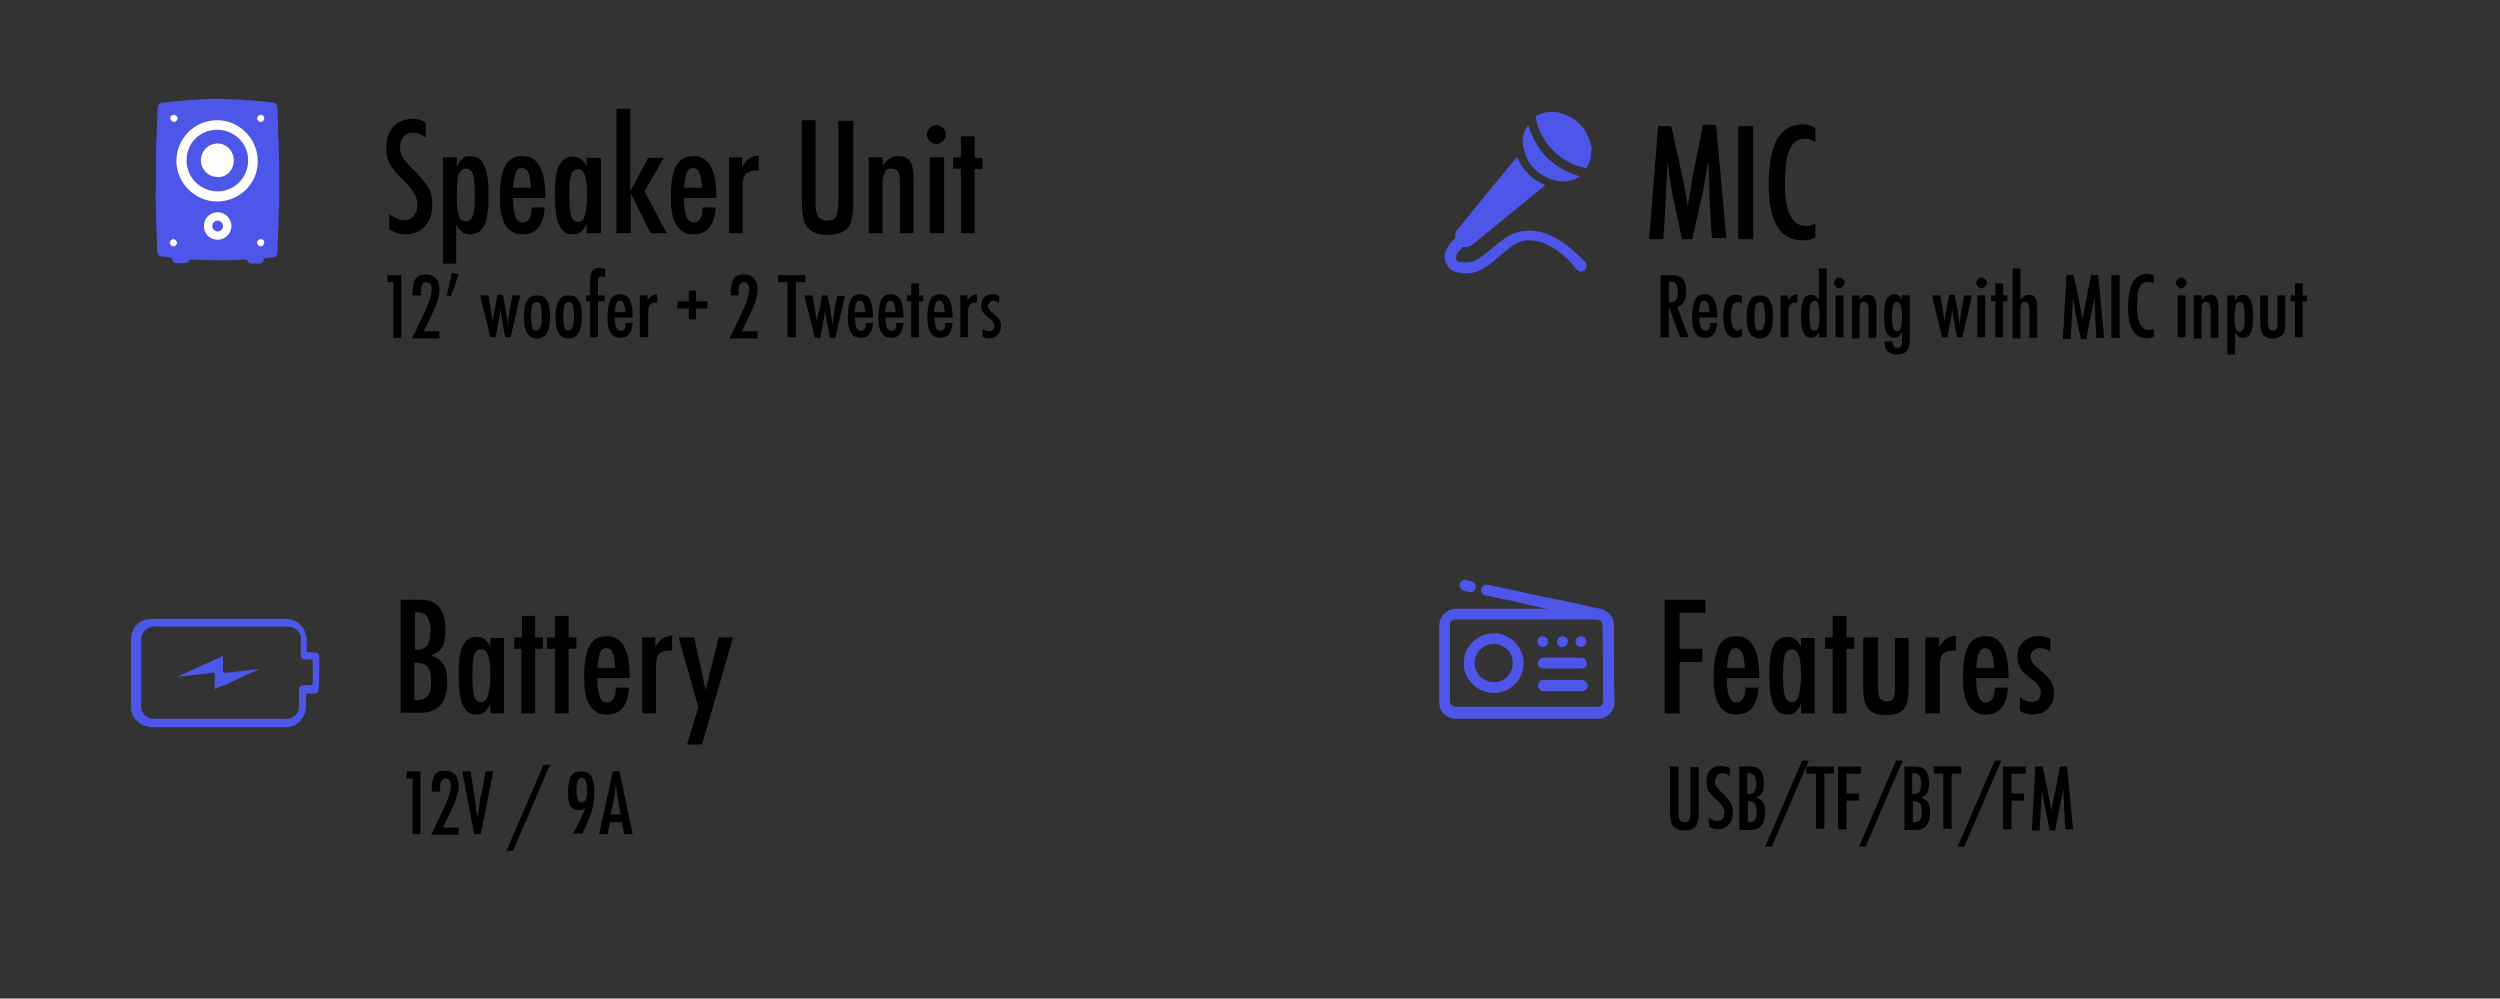 <?xml version="1.0" encoding="utf-8"?>
<!-- Generator: Adobe Illustrator 19.0.0, SVG Export Plug-In . SVG Version: 6.00 Build 0)  -->
<svg version="1.1" id="Layer_1" xmlns="http://www.w3.org/2000/svg" xmlns:xlink="http://www.w3.org/1999/xlink" x="0px" y="0px"
	 viewBox="-96 313 418.1 167" style="enable-background:new -96 313 418.1 167;" xml:space="preserve">
<rect x="-96" y="313" width="418.1" height="167" fill="#333333" stroke="none"/>
<style type="text/css">
	.st0{enable-background:new    ;}
	.st1{fill:#4D56E8;}
	.st2{fill:#FEFEFE;}
	.st3{fill:#FDFDFE;}
	.st4{fill:#FCFCFE;}
</style>
<g class="st0">
	<path d="M-24.8,333.5v2.5c-0.8-0.6-1.5-0.8-2.1-0.8c-0.7,0-1.2,0.2-1.6,0.7c-0.4,0.4-0.6,1-0.6,1.8c0,0.7,0.2,1.2,0.5,1.7
		c0.2,0.3,0.4,0.6,0.8,1c0.4,0.4,0.8,0.9,1.4,1.4c1,1.1,1.7,2,2.1,2.7c0.4,0.7,0.6,1.7,0.6,2.7c0,1.5-0.4,2.7-1.2,3.6
		c-0.8,0.9-1.9,1.4-3.2,1.4c-1.1,0-2-0.3-2.8-0.9v-2.5c0.9,0.7,1.7,1,2.5,1c0.7,0,1.2-0.2,1.6-0.7c0.4-0.5,0.6-1.1,0.6-1.9
		c0-0.7-0.2-1.3-0.5-1.8c-0.2-0.3-0.4-0.6-0.6-0.9s-0.6-0.7-1-1.1c-0.6-0.6-1.2-1.2-1.6-1.7c-0.4-0.5-0.7-0.9-0.9-1.3
		c-0.4-0.7-0.6-1.6-0.6-2.7c0-1.5,0.4-2.7,1.2-3.5c0.8-0.9,1.8-1.3,3.1-1.3C-26.5,332.8-25.6,333-24.8,333.5z"/>
	<path d="M-21.9,357.2v-17.9h2.3v1.6c0.3-0.7,0.7-1.2,1-1.4c0.3-0.3,0.8-0.4,1.3-0.4c1,0,1.8,0.5,2.3,1.6s0.7,2.8,0.7,5.1
		c0,2.3-0.2,3.9-0.7,4.9c-0.5,1-1.3,1.5-2.4,1.5c-0.5,0-1-0.1-1.3-0.4c-0.2-0.1-0.3-0.3-0.5-0.5c-0.2-0.2-0.3-0.5-0.5-0.8v6.6H-21.9
		z M-16.6,345.7c0-1.7-0.1-2.9-0.3-3.5c-0.2-0.7-0.6-1-1.2-1c-0.5,0-0.9,0.3-1.2,1c-0.2,0.6-0.3,1.8-0.3,3.4s0.1,2.8,0.3,3.4
		c0.2,0.7,0.6,1,1.2,1c0.6,0,1-0.3,1.2-1C-16.7,348.5-16.6,347.4-16.6,345.7z"/>
	<path d="M-7.1,347.7h2.2c-0.2,3-1.4,4.5-3.7,4.5c-0.7,0-1.3-0.1-1.7-0.4s-0.9-0.6-1.2-1.2c-0.3-0.5-0.6-1.2-0.7-2
		c-0.2-0.8-0.2-1.8-0.2-2.9c0-2.2,0.3-3.9,0.9-5c0.6-1.1,1.6-1.6,2.9-1.6c2.5,0,3.8,2.2,3.8,6.7v0.3h-5.4c0,2.7,0.5,4.1,1.6,4.1
		C-7.6,350.2-7.1,349.4-7.1,347.7z M-7.2,344.4c-0.1-1.3-0.2-2.2-0.5-2.6c-0.2-0.5-0.6-0.7-1-0.7c-0.5,0-0.8,0.2-1,0.7
		c-0.2,0.4-0.4,1.3-0.5,2.6H-7.2z"/>
	<path d="M4.5,339.3V352H2.1v-1.6c-0.3,0.7-0.7,1.2-1,1.4c-0.3,0.3-0.8,0.4-1.3,0.4c-1.1,0-1.8-0.5-2.3-1.6
		c-0.5-1.1-0.7-2.8-0.7-5.1c0-2.2,0.2-3.8,0.7-4.8c0.5-1,1.3-1.5,2.3-1.5c1,0,1.7,0.5,2.3,1.6v-1.4H4.5z M-0.8,345.6
		c0,1.7,0.1,2.8,0.3,3.5c0.2,0.7,0.6,1,1.2,1c0.5,0,0.9-0.3,1.1-1c0.2-0.7,0.4-1.9,0.4-3.4c0-1.5-0.1-2.7-0.4-3.4
		c-0.2-0.7-0.6-1-1.1-1c-0.6,0-1,0.3-1.2,1C-0.7,342.8-0.8,343.9-0.8,345.6z"/>
	<path d="M7.1,331.2h2.3V345l3-5.6h2.6l-3.2,5.6l3.7,7h-2.7l-3.3-6.7v6.7H7.1V331.2z"/>
	<path d="M21.5,347.7h2.2c-0.2,3-1.4,4.5-3.7,4.5c-0.7,0-1.3-0.1-1.7-0.4s-0.9-0.6-1.2-1.2c-0.3-0.5-0.6-1.2-0.7-2
		c-0.2-0.8-0.2-1.8-0.2-2.9c0-2.2,0.3-3.9,0.9-5c0.6-1.1,1.6-1.6,2.9-1.6c2.5,0,3.8,2.2,3.8,6.7v0.3h-5.4c0,2.7,0.5,4.1,1.6,4.1
		C21,350.2,21.5,349.4,21.5,347.7z M21.4,344.4c-0.1-1.3-0.2-2.2-0.5-2.6c-0.2-0.5-0.6-0.7-1-0.7c-0.5,0-0.8,0.2-1,0.7
		c-0.2,0.4-0.4,1.3-0.5,2.6H21.4z"/>
	<path d="M25.8,339.3h2.3v1.6c0.4-0.7,0.8-1.1,1.2-1.4c0.4-0.3,0.9-0.4,1.6-0.5v2.5c-0.2,0-0.3,0-0.4,0c-0.8,0-1.4,0.2-1.8,0.6
		c-0.4,0.4-0.5,1.2-0.5,2.2v7.7h-2.3V339.3z"/>
	<path d="M37.9,333.1h2.5v13.4c0,1.4,0.1,2.3,0.4,2.7c0.3,0.4,0.8,0.7,1.5,0.7c0.7,0,1.2-0.2,1.5-0.6c0.2-0.4,0.4-1.2,0.4-2.4v-13.7
		h2.5v13.7c0,2.1-0.3,3.5-0.9,4.2c-0.8,0.8-1.9,1.2-3.4,1.2c-1.7,0-2.9-0.5-3.6-1.6c-0.5-0.7-0.7-2.1-0.7-4.2V333.1z"/>
	<path d="M49.3,339.3h2.3v1.5c0.7-1.1,1.5-1.7,2.6-1.7c1,0,1.8,0.4,2.2,1.2c0.2,0.5,0.4,1.3,0.4,2.7v9h-2.3l0-8.5
		c0-0.9-0.1-1.5-0.3-1.8s-0.6-0.5-1.1-0.5c-0.3,0-0.5,0-0.7,0.1s-0.3,0.2-0.4,0.5c-0.1,0.2-0.2,0.5-0.3,0.8
		c-0.1,0.3-0.1,0.7-0.1,1.2v8.2h-2.3V339.3z"/>
	<path d="M60.6,333.9c0.4,0,0.8,0.2,1.1,0.5c0.3,0.3,0.5,0.7,0.5,1.1c0,0.4-0.2,0.8-0.5,1.1c-0.3,0.3-0.7,0.5-1.1,0.5
		c-0.4,0-0.8-0.2-1.1-0.5c-0.3-0.3-0.5-0.7-0.5-1.1c0-0.4,0.2-0.8,0.5-1.1C59.8,334.1,60.1,333.9,60.6,333.9z M59.5,339.3h2.4V352
		h-2.4V339.3z"/>
	<path d="M64.7,335.8h2.3v3.6h1.3v1.9h-1.3V352h-2.3v-10.8h-1.3v-1.9h1.3V335.8z"/>
</g>
<g class="st0">
	<path d="M-31.3,359h2.4v10.5h-1.3v-9.3h-1V359z"/>
	<path d="M-25.6,362.4H-27l0-0.4c0-1.1,0.2-1.9,0.5-2.4c0.3-0.5,0.9-0.7,1.7-0.7c1.5,0,2.3,0.9,2.3,2.6c0,1.2-0.6,2.8-1.7,5
		l-0.8,1.6c0,0,0,0,0,0.1c0,0-0.1,0.1-0.1,0.2h2.6v1.2h-4.6c0.1-0.2,0.2-0.5,0.5-1c0.2-0.5,0.6-1.2,1-2.1c0.4-0.8,0.7-1.4,0.9-1.9
		c0.2-0.5,0.4-1,0.5-1.3c0.2-0.7,0.4-1.3,0.4-1.8c0-0.9-0.3-1.3-0.9-1.3c-0.6,0-0.9,0.5-0.9,1.6l0,0.6L-25.6,362.4z"/>
	<path d="M-20.4,358.6l1.1,0.3l-1.3,3.7l-0.7-0.2L-20.4,358.6z"/>
	<path d="M-15.7,362.4h1.4l0.4,2.3c0.1,0.5,0.1,0.9,0.2,1.3s0.1,0.8,0.1,1.2l0,0.2l0-0.3c0-0.3,0.1-0.6,0.1-0.9
		c0-0.3,0.1-0.5,0.1-0.8l0.1-0.5l0.5-2.6h0.9l0.5,2.6l0.1,0.8c0,0.2,0.1,0.3,0.1,0.6c0,0.2,0.1,0.5,0.1,0.8l0,0.3
		c0.1-0.8,0.2-1.7,0.3-2.4l0.5-2.6h1.3l-1.6,7h-0.9l-0.5-2.7c-0.1-0.3-0.1-0.7-0.2-1c0-0.3-0.1-0.7-0.1-1.1c0,0,0-0.1,0-0.2
		c0-0.1,0-0.1,0-0.2c0,0.4-0.1,0.8-0.1,1.2c0,0.4-0.1,0.8-0.2,1.2l-0.5,2.8H-14L-15.7,362.4z"/>
	<path d="M-4,366c0,2.4-0.7,3.6-2.2,3.6c-1.5,0-2.2-1.2-2.2-3.6c0-2.4,0.7-3.6,2.2-3.6c0.4,0,0.7,0.1,1,0.2c0.3,0.1,0.5,0.4,0.7,0.7
		s0.3,0.7,0.4,1.1C-4.1,364.8-4,365.3-4,366z M-5.4,365.9c0-0.9-0.1-1.6-0.2-1.9c-0.1-0.4-0.3-0.5-0.7-0.5c-0.3,0-0.5,0.2-0.7,0.5
		c-0.1,0.4-0.2,1-0.2,1.9c0,0.9,0.1,1.5,0.2,1.9c0.1,0.4,0.4,0.5,0.7,0.5s0.5-0.2,0.6-0.5C-5.4,367.4-5.4,366.8-5.4,365.9z"/>
	<path d="M1.3,366c0,2.4-0.7,3.6-2.2,3.6c-1.5,0-2.2-1.2-2.2-3.6c0-2.4,0.7-3.6,2.2-3.6c0.4,0,0.7,0.1,1,0.2
		c0.3,0.1,0.5,0.4,0.7,0.7s0.3,0.7,0.4,1.1C1.3,364.8,1.3,365.3,1.3,366z M0,365.9c0-0.9-0.1-1.6-0.2-1.9c-0.1-0.4-0.3-0.5-0.7-0.5
		c-0.3,0-0.5,0.2-0.7,0.5c-0.1,0.4-0.2,1-0.2,1.9c0,0.9,0.1,1.5,0.2,1.9c0.1,0.4,0.4,0.5,0.7,0.5s0.5-0.2,0.6-0.5
		C-0.1,367.4,0,366.8,0,365.9z"/>
	<path d="M2,362.4h0.7V360c0-0.8,0.1-1.4,0.4-1.7s0.6-0.5,1.2-0.5c0.3,0,0.5,0.1,0.9,0.2v1.4c-0.2-0.1-0.4-0.2-0.5-0.2
		c-0.2,0-0.4,0.1-0.5,0.2C4,359.5,4,359.7,4,360l0,0.5v1.9h1.1v1H4v6H2.7v-6H2V362.4z"/>
	<path d="M8.6,367h1.2c-0.1,1.6-0.8,2.5-2,2.5c-0.4,0-0.7-0.1-1-0.2c-0.3-0.1-0.5-0.4-0.7-0.7s-0.3-0.7-0.4-1.1
		c-0.1-0.5-0.1-1-0.1-1.6c0-1.2,0.2-2.2,0.5-2.8c0.3-0.6,0.9-0.9,1.6-0.9c1.4,0,2.1,1.2,2.1,3.7v0.2h-3c0,1.5,0.3,2.2,0.9,2.2
		C8.4,368.4,8.6,368,8.6,367z M8.6,365.2c-0.1-0.7-0.1-1.2-0.3-1.5c-0.1-0.3-0.3-0.4-0.6-0.4c-0.3,0-0.5,0.1-0.6,0.4
		c-0.1,0.2-0.2,0.7-0.3,1.5H8.6z"/>
	<path d="M11,362.4h1.3v0.9c0.2-0.4,0.4-0.6,0.7-0.8s0.5-0.2,0.9-0.3v1.4c-0.1,0-0.2,0-0.2,0c-0.5,0-0.8,0.1-1,0.4
		c-0.2,0.2-0.3,0.6-0.3,1.2v4.2H11V362.4z"/>
	<path d="M17.3,364.6v-1.2h1.9v-1.8h1.2v1.8h1.9v1.2h-1.9v1.8h-1.2v-1.8H17.3z"/>
	<path d="M27.6,362.4h-1.4l0-0.4c0-1.1,0.2-1.9,0.5-2.4c0.3-0.5,0.9-0.7,1.7-0.7c1.5,0,2.3,0.9,2.3,2.6c0,1.2-0.6,2.8-1.7,5
		l-0.8,1.6c0,0,0,0,0,0.1c0,0-0.1,0.1-0.1,0.2h2.6v1.2H26c0.1-0.2,0.2-0.5,0.5-1c0.2-0.5,0.6-1.2,1-2.1c0.4-0.8,0.7-1.4,0.9-1.9
		c0.2-0.5,0.4-1,0.5-1.3c0.2-0.7,0.4-1.3,0.4-1.8c0-0.9-0.3-1.3-0.9-1.3c-0.6,0-0.9,0.5-0.9,1.6l0,0.6L27.6,362.4z"/>
	<path d="M34.1,359h4.6v1.2h-1.6v9.2h-1.4v-9.2h-1.6V359z"/>
	<path d="M38.5,362.4h1.4l0.4,2.3c0.1,0.5,0.1,0.9,0.2,1.3s0.1,0.8,0.1,1.2l0,0.2l0-0.3c0-0.3,0.1-0.6,0.1-0.9
		c0-0.3,0.1-0.5,0.1-0.8L41,365l0.5-2.6h0.9l0.5,2.6l0.1,0.8c0,0.2,0.1,0.3,0.1,0.6c0,0.2,0.1,0.5,0.1,0.8l0,0.3
		c0.1-0.8,0.2-1.7,0.3-2.4l0.5-2.6h1.3l-1.6,7h-0.9l-0.5-2.7c-0.1-0.3-0.1-0.7-0.2-1c0-0.3-0.1-0.7-0.1-1.1c0,0,0-0.1,0-0.2
		c0-0.1,0-0.1,0-0.2c0,0.4-0.1,0.8-0.1,1.2c0,0.4-0.1,0.8-0.2,1.2l-0.5,2.8h-0.9L38.5,362.4z"/>
	<path d="M48.8,367H50c-0.1,1.6-0.8,2.5-2,2.5c-0.4,0-0.7-0.1-1-0.2c-0.3-0.1-0.5-0.4-0.7-0.7s-0.3-0.7-0.4-1.1
		c-0.1-0.5-0.1-1-0.1-1.6c0-1.2,0.2-2.2,0.5-2.8c0.3-0.6,0.9-0.9,1.6-0.9c1.4,0,2.1,1.2,2.1,3.7v0.2h-3c0,1.5,0.3,2.2,0.9,2.2
		C48.5,368.4,48.8,368,48.8,367z M48.7,365.2c-0.1-0.7-0.1-1.2-0.3-1.5c-0.1-0.3-0.3-0.4-0.6-0.4c-0.3,0-0.5,0.1-0.6,0.4
		c-0.1,0.2-0.2,0.7-0.3,1.5H48.7z"/>
	<path d="M53.9,367h1.2c-0.1,1.6-0.8,2.5-2,2.5c-0.4,0-0.7-0.1-1-0.2c-0.3-0.1-0.5-0.4-0.7-0.7s-0.3-0.7-0.4-1.1
		c-0.1-0.5-0.1-1-0.1-1.6c0-1.2,0.2-2.2,0.5-2.8c0.3-0.6,0.9-0.9,1.6-0.9c1.4,0,2.1,1.2,2.1,3.7v0.2h-3c0,1.5,0.3,2.2,0.9,2.2
		C53.6,368.4,53.9,368,53.9,367z M53.8,365.2c-0.1-0.7-0.1-1.2-0.3-1.5c-0.1-0.3-0.3-0.4-0.6-0.4c-0.3,0-0.5,0.1-0.6,0.4
		c-0.1,0.2-0.2,0.7-0.3,1.5H53.8z"/>
	<path d="M56.4,360.4h1.3v2h0.7v1h-0.7v6h-1.3v-6h-0.7v-1h0.7V360.4z"/>
	<path d="M62.1,367h1.2c-0.1,1.6-0.8,2.5-2,2.5c-0.4,0-0.7-0.1-1-0.2c-0.3-0.1-0.5-0.4-0.7-0.7s-0.3-0.7-0.4-1.1
		c-0.1-0.5-0.1-1-0.1-1.6c0-1.2,0.2-2.2,0.5-2.8c0.3-0.6,0.9-0.9,1.6-0.9c1.4,0,2.1,1.2,2.1,3.7v0.2h-3c0,1.5,0.3,2.2,0.9,2.2
		C61.8,368.4,62.1,368,62.1,367z M62,365.2c-0.1-0.7-0.1-1.2-0.3-1.5c-0.1-0.3-0.3-0.4-0.6-0.4c-0.3,0-0.5,0.1-0.6,0.4
		c-0.1,0.2-0.2,0.7-0.3,1.5H62z"/>
	<path d="M64.5,362.4h1.3v0.9c0.2-0.4,0.4-0.6,0.7-0.8s0.5-0.2,0.9-0.3v1.4c-0.1,0-0.2,0-0.2,0c-0.5,0-0.8,0.1-1,0.4
		c-0.2,0.2-0.3,0.6-0.3,1.2v4.2h-1.3V362.4z"/>
	<path d="M71.1,362.5v1.2c-0.3-0.2-0.6-0.4-1-0.4c-0.1,0-0.2,0-0.3,0.1c-0.1,0-0.2,0.1-0.3,0.2c-0.1,0.1-0.1,0.2-0.2,0.3
		s-0.1,0.2-0.1,0.3c0,0.3,0.3,0.7,0.9,1.2c0.2,0.2,0.4,0.4,0.6,0.5c0.2,0.2,0.3,0.3,0.4,0.5c0.2,0.3,0.3,0.6,0.3,1.1
		c0,0.6-0.2,1.1-0.5,1.5c-0.4,0.4-0.8,0.6-1.5,0.6c-0.4,0-0.8-0.1-1.1-0.3v-1.3c0.4,0.3,0.7,0.4,1.1,0.4c0.6,0,0.9-0.3,0.9-0.9
		c0-0.2-0.1-0.4-0.2-0.6c0-0.1-0.1-0.2-0.2-0.3s-0.2-0.2-0.4-0.3c-0.5-0.4-0.9-0.8-1.1-1.1c-0.2-0.3-0.3-0.7-0.3-1.1
		c0-0.6,0.2-1,0.5-1.4c0.4-0.4,0.8-0.5,1.4-0.5C70.3,362.2,70.7,362.3,71.1,362.5z"/>
</g>
<g class="st0">
	<path d="M-28.1,442h2.4v10.5h-1.3v-9.3h-1V442z"/>
	<path d="M-22.4,445.4h-1.4l0-0.4c0-1.1,0.2-1.9,0.5-2.4c0.3-0.5,0.9-0.7,1.7-0.7c1.5,0,2.3,0.9,2.3,2.6c0,1.2-0.6,2.8-1.7,5
		l-0.8,1.6c0,0,0,0,0,0.1c0,0-0.1,0.1-0.1,0.2h2.6v1.2h-4.6c0.1-0.2,0.2-0.5,0.5-1c0.2-0.5,0.6-1.2,1-2.1c0.4-0.8,0.7-1.4,0.9-1.9
		c0.2-0.5,0.4-1,0.5-1.3c0.2-0.7,0.4-1.3,0.4-1.8c0-0.9-0.3-1.3-0.9-1.3c-0.6,0-0.9,0.5-0.9,1.6l0,0.6L-22.4,445.4z"/>
	<path d="M-18.7,442h1.4l0.6,3.9l0.1,0.7l0.2,1.5c0,0.3,0.1,0.5,0.1,0.7s0.1,0.4,0.1,0.6l0.1,0.5c0-0.1,0-0.2,0-0.3
		c0-0.1,0-0.1,0-0.2l0.2-1.2l0.2-1.6c0-0.1,0-0.3,0.1-0.4c0-0.1,0-0.2,0.1-0.3l0.7-3.9h1.3l-2.1,10.5h-1.1L-18.7,442z"/>
	<path d="M-5.1,440.9H-4l-6.2,14.4h-1.1L-5.1,440.9z"/>
	<path d="M1.4,452.4h-1.5l1-2c0.2-0.4,0.4-0.8,0.5-1.1c0.2-0.4,0.4-0.8,0.5-1.2c-0.3,0.3-0.7,0.4-1.1,0.4c-0.6,0-1.1-0.3-1.4-0.7
		s-0.4-1.3-0.4-2.3c0-1.3,0.2-2.2,0.5-2.7c0.3-0.5,0.9-0.8,1.7-0.8c0.8,0,1.4,0.3,1.7,0.8c0.3,0.6,0.5,1.5,0.5,2.8
		c0,0.9-0.1,1.8-0.3,2.6c-0.1,0.4-0.3,0.8-0.4,1.3c-0.2,0.5-0.4,1-0.7,1.6l-0.5,1.1L1.4,452.4z M2.2,445.2c0-1.4-0.3-2.1-0.9-2.1
		c-0.6,0-0.9,0.7-0.9,2c0,0.7,0.1,1.2,0.2,1.6c0.1,0.3,0.4,0.5,0.7,0.5s0.5-0.2,0.7-0.5C2.1,446.4,2.2,445.9,2.2,445.2z"/>
	<path d="M6.5,442h1.1l2.2,10.5H8.4l-0.4-2H6l-0.4,2H4.2L6.5,442z M7.8,449.3l-0.3-1.7c-0.2-1.1-0.4-2.3-0.5-3.6
		c-0.1,0.6-0.1,1.3-0.2,1.9c-0.1,0.6-0.2,1.3-0.4,2l-0.3,1.3H7.8z"/>
</g>
<g class="st0">
	<path d="M181.7,359h1.9c0.8,0,1.3,0.2,1.7,0.5c0.5,0.5,0.7,1.2,0.7,2.2c0,0.8-0.1,1.4-0.4,1.8c-0.3,0.5-0.6,0.7-1.1,0.8l1.9,5.1
		H185l-1.9-5.1v5.1h-1.4V359z M183.1,363.6c0.5,0,0.9-0.1,1.2-0.4c0.2-0.3,0.3-0.7,0.3-1.3c0-0.3,0-0.6-0.1-0.8
		c0-0.2-0.1-0.4-0.2-0.6s-0.2-0.3-0.4-0.3s-0.4-0.1-0.6-0.1h-0.2V363.6z"/>
	<path d="M190,367h1.2c-0.1,1.6-0.8,2.5-2,2.5c-0.4,0-0.7-0.1-1-0.2s-0.5-0.4-0.7-0.7c-0.2-0.3-0.3-0.7-0.4-1.1
		c-0.1-0.5-0.1-1-0.1-1.6c0-1.2,0.2-2.2,0.5-2.8c0.3-0.6,0.9-0.9,1.6-0.9c1.4,0,2.1,1.2,2.1,3.7v0.2h-3c0,1.5,0.3,2.2,0.9,2.2
		C189.7,368.4,190,368,190,367z M189.9,365.2c-0.1-0.7-0.1-1.2-0.3-1.5c-0.1-0.3-0.3-0.4-0.6-0.4c-0.3,0-0.5,0.1-0.6,0.4
		c-0.1,0.2-0.2,0.7-0.3,1.5H189.9z"/>
	<path d="M195.3,362.5v1.3c-0.2-0.2-0.4-0.3-0.7-0.3c-0.7,0-1.1,0.8-1.1,2.3c0,1.6,0.4,2.5,1.1,2.5c0.2,0,0.4-0.1,0.7-0.3v1.2
		c-0.3,0.2-0.7,0.3-1,0.3c-1.4,0-2.1-1.2-2.1-3.5c0-1.3,0.2-2.2,0.5-2.8c0.3-0.6,0.9-0.9,1.6-0.9
		C194.6,362.3,194.9,362.4,195.3,362.5z"/>
	<path d="M200.5,366c0,2.4-0.7,3.6-2.2,3.6s-2.2-1.2-2.2-3.6c0-2.4,0.7-3.6,2.2-3.6c0.4,0,0.7,0.1,1,0.2c0.3,0.1,0.5,0.4,0.7,0.7
		s0.3,0.7,0.4,1.1C200.5,364.8,200.5,365.3,200.5,366z M199.2,365.9c0-0.9-0.1-1.6-0.2-1.9c-0.1-0.4-0.3-0.5-0.7-0.5
		c-0.3,0-0.5,0.2-0.7,0.5c-0.1,0.4-0.2,1-0.2,1.9c0,0.9,0.1,1.5,0.2,1.9c0.1,0.4,0.3,0.5,0.7,0.5c0.3,0,0.5-0.2,0.6-0.5
		C199.1,367.4,199.2,366.8,199.2,365.9z"/>
	<path d="M201.7,362.4h1.3v0.9c0.2-0.4,0.4-0.6,0.7-0.8s0.5-0.2,0.9-0.3v1.4c-0.1,0-0.2,0-0.2,0c-0.5,0-0.8,0.1-1,0.4
		c-0.2,0.2-0.3,0.6-0.3,1.2v4.2h-1.3V362.4z"/>
	<path d="M209.5,357.9v11.5h-1.3v-0.9c-0.2,0.4-0.4,0.6-0.6,0.8c-0.2,0.1-0.4,0.2-0.7,0.2c-0.6,0-1-0.3-1.3-0.9
		c-0.3-0.6-0.4-1.5-0.4-2.8c0-0.6,0-1.1,0.1-1.6s0.2-0.8,0.3-1.1s0.3-0.5,0.5-0.6c0.2-0.1,0.5-0.2,0.8-0.2c0.3,0,0.5,0.1,0.7,0.2
		c0.1,0.1,0.2,0.2,0.3,0.3c0.1,0.1,0.2,0.3,0.3,0.4v-5.3H209.5z M206.6,365.9c0,0.9,0.1,1.6,0.2,1.9c0.1,0.4,0.3,0.5,0.7,0.5
		c0.3,0,0.5-0.2,0.6-0.6c0.1-0.4,0.2-1,0.2-1.9c0-0.8-0.1-1.5-0.2-1.9c-0.1-0.4-0.3-0.6-0.6-0.6c-0.3,0-0.5,0.2-0.7,0.5
		C206.6,364.3,206.6,365,206.6,365.9z"/>
	<path d="M211.6,359.4c0.2,0,0.4,0.1,0.6,0.3c0.2,0.2,0.3,0.4,0.3,0.6c0,0.2-0.1,0.5-0.3,0.6c-0.2,0.2-0.4,0.3-0.6,0.3
		c-0.2,0-0.5-0.1-0.6-0.3c-0.2-0.2-0.3-0.4-0.3-0.6c0-0.2,0.1-0.4,0.3-0.6C211.1,359.5,211.4,359.4,211.6,359.4z M211,362.4h1.3v7
		H211V362.4z"/>
	<path d="M213.7,362.4h1.3v0.8c0.4-0.6,0.8-0.9,1.4-0.9c0.6,0,1,0.2,1.2,0.7c0.1,0.3,0.2,0.7,0.2,1.5v5h-1.3l0-4.7
		c0-0.5-0.1-0.8-0.2-1c-0.1-0.2-0.3-0.3-0.6-0.3c-0.1,0-0.3,0-0.4,0.1s-0.2,0.1-0.2,0.3s-0.1,0.3-0.1,0.5c0,0.2,0,0.4,0,0.7v4.5
		h-1.3V362.4z"/>
	<path d="M222.1,362.4h1.3v7.2c0,0.9-0.1,1.5-0.3,1.8c-0.3,0.6-1,0.9-1.9,0.9c-0.6,0-1.1-0.2-1.5-0.5c-0.4-0.4-0.5-0.8-0.5-1.5
		l0-0.2h1.3c0,0.7,0.3,1.1,0.8,1.1c0.3,0,0.5-0.1,0.6-0.3c0.1-0.2,0.2-0.5,0.2-1.1v-1.3c-0.3,0.6-0.7,1-1.3,1c-0.6,0-1-0.3-1.3-0.9
		c-0.3-0.6-0.4-1.5-0.4-2.7c0-1.3,0.1-2.2,0.4-2.8c0.3-0.6,0.7-0.9,1.3-0.9c0.3,0,0.5,0.1,0.7,0.2s0.4,0.4,0.6,0.7V362.4z
		 M222.1,366c0-1.7-0.3-2.5-0.9-2.5c-0.3,0-0.5,0.2-0.6,0.6c-0.1,0.4-0.2,1-0.2,1.8c0,0.9,0.1,1.5,0.2,1.9c0.1,0.4,0.4,0.6,0.7,0.6
		c0.3,0,0.5-0.2,0.6-0.5C222,367.5,222.1,366.9,222.1,366z"/>
	<path d="M227.1,362.4h1.4l0.4,2.3c0.1,0.5,0.1,0.9,0.2,1.3c0.1,0.4,0.1,0.8,0.1,1.2l0,0.2l0-0.3c0-0.3,0.1-0.6,0.1-0.9
		c0-0.3,0.1-0.5,0.1-0.8l0.1-0.5l0.5-2.6h0.9l0.5,2.6l0.1,0.8c0,0.2,0.1,0.3,0.1,0.6c0,0.2,0.1,0.5,0.1,0.8l0,0.3
		c0.1-0.8,0.2-1.7,0.3-2.4l0.5-2.6h1.3l-1.6,7h-0.9l-0.5-2.7c-0.1-0.3-0.1-0.7-0.2-1c0-0.3-0.1-0.7-0.1-1.1c0,0,0-0.1,0-0.2
		c0-0.1,0-0.1,0-0.2c0,0.4-0.1,0.8-0.1,1.2c0,0.4-0.1,0.8-0.2,1.2l-0.5,2.8h-0.9L227.1,362.4z"/>
	<path d="M235.4,359.4c0.2,0,0.4,0.1,0.6,0.3s0.3,0.4,0.3,0.6c0,0.2-0.1,0.5-0.3,0.6c-0.2,0.2-0.4,0.3-0.6,0.3s-0.5-0.1-0.6-0.3
		c-0.2-0.2-0.3-0.4-0.3-0.6c0-0.2,0.1-0.4,0.3-0.6C234.9,359.5,235.1,359.4,235.4,359.4z M234.7,362.4h1.3v7h-1.3V362.4z"/>
	<path d="M237.7,360.4h1.3v2h0.7v1H239v6h-1.3v-6H237v-1h0.7V360.4z"/>
	<path d="M240.6,357.9h1.3v5.3c0.4-0.6,0.8-0.9,1.4-0.9c0.6,0,1,0.2,1.2,0.7c0.1,0.3,0.2,0.7,0.2,1.5v5h-1.3l0-4.7
		c0-0.5-0.1-0.8-0.2-1c-0.1-0.2-0.3-0.3-0.6-0.3c-0.1,0-0.3,0-0.4,0.1s-0.2,0.1-0.2,0.3s-0.1,0.3-0.1,0.5c0,0.2,0,0.4,0,0.7v4.5
		h-1.3V357.9z"/>
	<path d="M249.6,359h1.2l0.9,4.3c0.1,0.5,0.2,1.1,0.3,1.6c0.1,0.5,0.2,1.1,0.3,1.7c0-0.1,0-0.1,0-0.2c0,0,0-0.1,0-0.1l0.2-1.2
		l0.2-1.1l0.2-0.8l0.8-4.2h1.2l1,10.5h-1.3l-0.2-3.5c0-0.2,0-0.3,0-0.5s0-0.2,0-0.3l-0.1-1.4l0-1.3c0,0,0,0,0-0.1c0,0,0-0.1,0-0.1
		l0,0.2c0,0.2-0.1,0.5-0.1,0.7c0,0.2-0.1,0.3-0.1,0.5l-0.2,1l-0.1,0.4l-0.9,4.6h-0.9l-0.8-3.9c-0.1-0.5-0.2-1-0.3-1.6
		c-0.1-0.5-0.2-1.1-0.2-1.7l-0.4,7.2h-1.3L249.6,359z"/>
	<path d="M257.1,359h1.4v10.5h-1.4V359z"/>
	<path d="M264.2,359.1v1.3c-0.4-0.2-0.7-0.3-0.9-0.3c-0.3,0-0.6,0.1-0.9,0.2s-0.4,0.4-0.6,0.8c-0.2,0.3-0.3,0.8-0.3,1.3
		s-0.1,1.1-0.1,1.9c0,2.6,0.7,3.9,2,3.9c0.2,0,0.5-0.1,0.8-0.2v1.3c-0.3,0.2-0.7,0.3-1.1,0.3c-2.1,0-3.2-1.7-3.2-5.2
		c0-1.9,0.3-3.3,0.8-4.2c0.5-0.9,1.3-1.4,2.4-1.4C263.4,358.8,263.8,358.9,264.2,359.1z"/>
	<path d="M268.8,359.4c0.2,0,0.4,0.1,0.6,0.3s0.3,0.4,0.3,0.6c0,0.2-0.1,0.5-0.3,0.6c-0.2,0.2-0.4,0.3-0.6,0.3s-0.5-0.1-0.6-0.3
		c-0.2-0.2-0.3-0.4-0.3-0.6c0-0.2,0.1-0.4,0.3-0.6C268.3,359.5,268.6,359.4,268.8,359.4z M268.2,362.4h1.3v7h-1.3V362.4z"/>
	<path d="M270.9,362.4h1.3v0.8c0.4-0.6,0.8-0.9,1.4-0.9c0.6,0,1,0.2,1.2,0.7c0.1,0.3,0.2,0.7,0.2,1.5v5h-1.3l0-4.7
		c0-0.5-0.1-0.8-0.2-1c-0.1-0.2-0.3-0.3-0.6-0.3c-0.1,0-0.3,0-0.4,0.1c-0.1,0.1-0.2,0.1-0.2,0.3c-0.1,0.1-0.1,0.3-0.1,0.5
		c0,0.2,0,0.4,0,0.7v4.5h-1.3V362.4z"/>
	<path d="M276.5,372.3v-9.9h1.3v0.9c0.2-0.4,0.4-0.7,0.6-0.8c0.2-0.1,0.4-0.2,0.7-0.2c0.6,0,1,0.3,1.3,0.9s0.4,1.5,0.4,2.8
		c0,1.2-0.1,2.1-0.4,2.7c-0.3,0.6-0.7,0.8-1.3,0.8c-0.3,0-0.5-0.1-0.7-0.2c-0.1-0.1-0.2-0.2-0.3-0.3c-0.1-0.1-0.2-0.3-0.3-0.4v3.7
		H276.5z M279.4,365.9c0-1-0.1-1.6-0.2-1.9c-0.1-0.4-0.3-0.5-0.7-0.5c-0.3,0-0.5,0.2-0.6,0.6c-0.1,0.4-0.2,1-0.2,1.9
		s0.1,1.5,0.2,1.9c0.1,0.4,0.3,0.6,0.6,0.6c0.3,0,0.5-0.2,0.7-0.5C279.4,367.5,279.4,366.9,279.4,365.9z"/>
	<path d="M282,362.4h1.3v4.7c0,0.4,0.1,0.7,0.2,0.9c0.1,0.2,0.3,0.3,0.6,0.3c0.3,0,0.5-0.1,0.6-0.2c0.1-0.2,0.2-0.5,0.2-0.9v-0.6
		v-4.2h1.3v4.2c0,1-0.1,1.6-0.2,2c-0.3,0.6-0.9,1-1.9,1c-0.7,0-1.3-0.2-1.6-0.6c-0.3-0.4-0.5-1-0.5-1.9V362.4z"/>
	<path d="M287.8,360.4h1.3v2h0.7v1h-0.7v6h-1.3v-6h-0.7v-1h0.7V360.4z"/>
</g>
<g class="st0">
	<path d="M183.3,441.2h1.4v7.4c0,0.8,0.1,1.3,0.2,1.5c0.1,0.2,0.4,0.4,0.8,0.4c0.4,0,0.7-0.1,0.8-0.3c0.1-0.2,0.2-0.7,0.2-1.3v-7.6
		h1.4v7.6c0,1.1-0.2,1.9-0.5,2.3c-0.4,0.5-1,0.7-1.9,0.7c-0.9,0-1.6-0.3-2-0.9c-0.3-0.4-0.4-1.2-0.4-2.3V441.2z"/>
	<path d="M193.3,441.4v1.4c-0.4-0.3-0.8-0.5-1.2-0.5c-0.4,0-0.7,0.1-0.9,0.4c-0.2,0.2-0.4,0.6-0.4,1c0,0.4,0.1,0.7,0.3,0.9
		c0.1,0.1,0.2,0.3,0.4,0.5c0.2,0.2,0.5,0.5,0.8,0.8c0.6,0.6,1,1.1,1.2,1.5c0.2,0.4,0.3,0.9,0.3,1.5c0,0.8-0.2,1.5-0.7,2
		c-0.5,0.5-1,0.8-1.8,0.8c-0.6,0-1.1-0.2-1.5-0.5v-1.4c0.5,0.4,1,0.5,1.4,0.5c0.4,0,0.7-0.1,0.9-0.4c0.2-0.3,0.3-0.6,0.3-1
		c0-0.4-0.1-0.7-0.3-1c-0.1-0.1-0.2-0.3-0.4-0.5s-0.3-0.4-0.6-0.6c-0.4-0.4-0.7-0.7-0.9-0.9c-0.2-0.3-0.4-0.5-0.5-0.7
		c-0.2-0.4-0.3-0.9-0.3-1.5c0-0.8,0.2-1.5,0.6-1.9c0.4-0.5,1-0.7,1.7-0.7C192.3,441.1,192.8,441.2,193.3,441.4z"/>
	<path d="M194.9,441.2h1.9c1.5,0,2.2,0.9,2.2,2.8c0,0.7-0.1,1.2-0.3,1.6c-0.2,0.3-0.5,0.6-1,0.8c0.6,0.2,1,0.5,1.2,0.9
		c0.2,0.3,0.3,0.9,0.3,1.6c0,1.9-0.8,2.9-2.5,2.9h-1.8V441.2z M196.3,445.8c0.5,0,0.9-0.1,1.1-0.4c0.2-0.3,0.3-0.7,0.3-1.4
		c0-1.1-0.4-1.7-1.2-1.7h-0.1h-0.1c0,0-0.1,0-0.1,0V445.8z M196.3,450.5c0.6,0,1-0.1,1.2-0.4c0.2-0.2,0.3-0.7,0.3-1.3
		c0-0.7-0.1-1.1-0.3-1.4c-0.2-0.3-0.6-0.4-1.2-0.4V450.5z"/>
	<path d="M205.4,440.2h1.1l-6.2,14.4h-1.1L205.4,440.2z"/>
	<path d="M206.1,441.2h4.6v1.2h-1.6v9.2h-1.4v-9.2h-1.6V441.2z"/>
	<path d="M211.4,441.2h3.8v1.2h-2.4v3.3h2.1v1.2h-2.1v4.8h-1.4V441.2z"/>
	<path d="M221.1,440.2h1.1l-6.2,14.4h-1.1L221.1,440.2z"/>
	<path d="M222.5,441.2h1.9c1.5,0,2.2,0.9,2.2,2.8c0,0.7-0.1,1.2-0.3,1.6c-0.2,0.3-0.5,0.6-1,0.8c0.6,0.2,1,0.5,1.2,0.9
		c0.2,0.3,0.3,0.9,0.3,1.6c0,1.9-0.8,2.9-2.5,2.9h-1.8V441.2z M223.9,445.8c0.5,0,0.9-0.1,1.1-0.4c0.2-0.3,0.3-0.7,0.3-1.4
		c0-1.1-0.4-1.7-1.2-1.7H224h-0.1c0,0-0.1,0-0.1,0V445.8z M223.9,450.5c0.6,0,1-0.1,1.2-0.4c0.2-0.2,0.3-0.7,0.3-1.3
		c0-0.7-0.1-1.1-0.3-1.4c-0.2-0.3-0.6-0.4-1.2-0.4V450.5z"/>
	<path d="M227.4,441.2h4.6v1.2h-1.6v9.2H229v-9.2h-1.6V441.2z"/>
	<path d="M237.6,440.2h1.1l-6.2,14.4h-1.1L237.6,440.2z"/>
	<path d="M239,441.2h3.8v1.2h-2.4v3.3h2.1v1.2h-2.1v4.8H239V441.2z"/>
	<path d="M244.4,441.2h1.2l0.9,4.3c0.1,0.5,0.2,1.1,0.3,1.6c0.1,0.5,0.2,1.1,0.3,1.7c0-0.1,0-0.1,0-0.2c0,0,0-0.1,0-0.1l0.2-1.2
		l0.2-1.1l0.2-0.8l0.8-4.2h1.2l1,10.5h-1.3l-0.2-3.5c0-0.2,0-0.3,0-0.5s0-0.2,0-0.3l-0.1-1.4l0-1.3c0,0,0,0,0-0.1c0,0,0-0.1,0-0.1
		l0,0.2c0,0.2-0.1,0.5-0.1,0.7c0,0.2-0.1,0.3-0.1,0.5l-0.2,1l-0.1,0.4l-0.9,4.6h-0.9l-0.8-3.9c-0.1-0.5-0.2-1-0.3-1.6
		c-0.1-0.5-0.2-1.1-0.2-1.7l-0.4,7.2h-1.3L244.4,441.2z"/>
</g>
<g class="st0">
	<path d="M181.3,334.1h2.2l1.7,7.7c0.2,1,0.4,1.9,0.6,2.9s0.3,2,0.5,3c0-0.1,0-0.2,0-0.3c0-0.1,0-0.1,0-0.2l0.4-2.2l0.3-2.1l0.3-1.4
		l1.5-7.6h2.2l1.7,18.9h-2.4l-0.4-6.4c0-0.3,0-0.6,0-0.8c0-0.2,0-0.4,0-0.6l-0.1-2.5l-0.1-2.3c0,0,0-0.1,0-0.1s0-0.1,0-0.2l-0.1,0.4
		c-0.1,0.4-0.1,0.8-0.2,1.2s-0.1,0.6-0.1,0.8l-0.3,1.7l-0.1,0.6L187,353h-1.7l-1.5-7.1c-0.2-0.9-0.4-1.9-0.5-2.9c-0.2-1-0.3-2-0.4-3
		l-0.7,13h-2.4L181.3,334.1z"/>
	<path d="M194.7,334.1h2.5V353h-2.5V334.1z"/>
	<path d="M207.6,334.4v2.3c-0.7-0.3-1.2-0.5-1.6-0.5c-0.6,0-1.1,0.1-1.6,0.4s-0.8,0.8-1.1,1.4c-0.3,0.6-0.5,1.4-0.6,2.4
		c-0.1,1-0.2,2.1-0.2,3.4c0,4.7,1.2,7,3.6,7c0.4,0,0.9-0.1,1.5-0.4v2.3c-0.6,0.3-1.3,0.5-2.1,0.5c-3.8,0-5.7-3.1-5.7-9.4
		c0-3.4,0.5-5.9,1.4-7.5c0.9-1.6,2.4-2.5,4.3-2.5C206.2,333.8,206.9,334,207.6,334.4z"/>
</g>
<g class="st0">
	<path d="M-29.1,413.3h3.5c2.7,0,4.1,1.7,4.1,5c0,1.3-0.2,2.2-0.5,2.9c-0.4,0.6-1,1.1-1.9,1.4c1,0.4,1.7,0.9,2.1,1.6
		c0.4,0.6,0.6,1.6,0.6,2.8c0,3.5-1.5,5.2-4.5,5.2h-3.3V413.3z M-26.7,421.7c1,0,1.7-0.2,2.1-0.7c0.4-0.5,0.6-1.3,0.6-2.5
		c0-2-0.7-3.1-2.2-3.1h-0.2h-0.1c-0.1,0-0.1,0-0.1,0V421.7z M-26.7,430.1c1,0,1.8-0.2,2.2-0.7c0.4-0.4,0.6-1.3,0.6-2.4
		c0-1.2-0.2-2.1-0.6-2.5c-0.4-0.5-1.1-0.7-2.2-0.7V430.1z"/>
	<path d="M-11.7,419.6v12.7H-14v-1.6c-0.3,0.7-0.7,1.2-1,1.4c-0.3,0.3-0.8,0.4-1.3,0.4c-1.1,0-1.8-0.5-2.3-1.6
		c-0.5-1.1-0.7-2.8-0.7-5.1c0-2.2,0.2-3.8,0.7-4.8c0.5-1,1.3-1.5,2.3-1.5c1,0,1.7,0.5,2.3,1.6v-1.4H-11.7z M-17,425.9
		c0,1.7,0.1,2.8,0.3,3.5c0.2,0.7,0.6,1,1.2,1c0.5,0,0.9-0.3,1.1-1c0.2-0.7,0.4-1.9,0.4-3.4c0-1.5-0.1-2.7-0.4-3.4
		c-0.2-0.7-0.6-1-1.1-1c-0.6,0-1,0.3-1.2,1C-16.9,423.1-17,424.2-17,425.9z"/>
	<path d="M-8.8,416h2.3v3.6h1.3v1.9h-1.3v10.8h-2.3v-10.8H-10v-1.9h1.3V416z"/>
	<path d="M-3.2,416h2.3v3.6h1.3v1.9h-1.3v10.8h-2.3v-10.8h-1.3v-1.9h1.3V416z"/>
	<path d="M7,428h2.2c-0.2,3-1.4,4.5-3.7,4.5c-0.7,0-1.3-0.1-1.7-0.4s-0.9-0.6-1.2-1.2c-0.3-0.5-0.6-1.2-0.7-2
		c-0.2-0.8-0.2-1.8-0.2-2.9c0-2.2,0.3-3.9,0.9-5c0.6-1.1,1.6-1.6,2.9-1.6c2.5,0,3.8,2.2,3.8,6.7v0.3H3.9c0,2.7,0.5,4.1,1.6,4.1
		C6.5,430.4,7,429.6,7,428z M6.9,424.7c-0.1-1.3-0.2-2.2-0.5-2.6c-0.2-0.5-0.6-0.7-1-0.7c-0.5,0-0.8,0.2-1,0.7
		c-0.2,0.4-0.4,1.3-0.5,2.6H6.9z"/>
	<path d="M11.3,419.6h2.3v1.6c0.4-0.7,0.8-1.1,1.2-1.4c0.4-0.3,0.9-0.4,1.6-0.5v2.5c-0.2,0-0.3,0-0.4,0c-0.8,0-1.4,0.2-1.8,0.6
		c-0.4,0.4-0.5,1.2-0.5,2.2v7.7h-2.3V419.6z"/>
	<path d="M17.5,419.6h2.6l1.9,8.8l2.2-8.8h2.4l-5.2,17.9h-2.5l1.9-6.2L17.5,419.6z"/>
</g>
<g class="st0">
	<path d="M182.4,413.3h6.8v2.2h-4.3v6h3.8v2.2h-3.8v8.6h-2.5V413.3z"/>
	<path d="M195.9,428h2.2c-0.2,3-1.4,4.5-3.7,4.5c-0.7,0-1.3-0.1-1.7-0.4s-0.9-0.6-1.2-1.2c-0.3-0.5-0.6-1.2-0.7-2
		c-0.2-0.8-0.2-1.8-0.2-2.9c0-2.2,0.3-3.9,0.9-5c0.6-1.1,1.6-1.6,2.9-1.6c2.5,0,3.8,2.2,3.8,6.7v0.3h-5.4c0,2.7,0.5,4.1,1.6,4.1
		C195.4,430.4,195.9,429.6,195.9,428z M195.8,424.7c-0.1-1.3-0.2-2.2-0.5-2.6c-0.2-0.5-0.6-0.7-1-0.7c-0.5,0-0.8,0.2-1,0.7
		c-0.2,0.4-0.4,1.3-0.5,2.6H195.8z"/>
	<path d="M207.5,419.6v12.7h-2.3v-1.6c-0.3,0.7-0.7,1.2-1,1.4c-0.3,0.3-0.8,0.4-1.3,0.4c-1.1,0-1.8-0.5-2.3-1.6
		c-0.5-1.1-0.7-2.8-0.7-5.1c0-2.2,0.2-3.8,0.7-4.8c0.5-1,1.3-1.5,2.3-1.5c1,0,1.7,0.5,2.3,1.6v-1.4H207.5z M202.2,425.9
		c0,1.7,0.1,2.8,0.3,3.5c0.2,0.7,0.6,1,1.2,1c0.5,0,0.9-0.3,1.1-1c0.2-0.7,0.4-1.9,0.4-3.4c0-1.5-0.1-2.7-0.4-3.4
		c-0.2-0.7-0.6-1-1.1-1c-0.6,0-1,0.3-1.2,1C202.3,423.1,202.2,424.2,202.2,425.9z"/>
	<path d="M210.5,416h2.3v3.6h1.3v1.9h-1.3v10.8h-2.3v-10.8h-1.3v-1.9h1.3V416z"/>
	<path d="M215.8,419.6h2.3v8.5c0,0.8,0.1,1.3,0.3,1.7c0.2,0.3,0.6,0.5,1.1,0.5c0.5,0,0.9-0.1,1.1-0.4c0.2-0.3,0.3-0.8,0.3-1.6v-1
		v-7.6h2.3v7.6c0,1.8-0.1,3-0.4,3.6c-0.5,1.2-1.7,1.7-3.4,1.7c-1.4,0-2.3-0.3-2.9-1c-0.6-0.7-0.9-1.8-0.9-3.5V419.6z"/>
	<path d="M226,419.6h2.3v1.6c0.4-0.7,0.8-1.1,1.2-1.4c0.4-0.3,0.9-0.4,1.6-0.5v2.5c-0.2,0-0.3,0-0.4,0c-0.8,0-1.4,0.2-1.8,0.6
		c-0.4,0.4-0.5,1.2-0.5,2.2v7.7H226V419.6z"/>
	<path d="M237.6,428h2.2c-0.2,3-1.4,4.5-3.7,4.5c-0.7,0-1.3-0.1-1.7-0.4s-0.9-0.6-1.2-1.2c-0.3-0.5-0.6-1.2-0.7-2
		c-0.2-0.8-0.2-1.8-0.2-2.9c0-2.2,0.3-3.9,0.9-5c0.6-1.1,1.6-1.6,2.9-1.6c2.5,0,3.8,2.2,3.8,6.7v0.3h-5.4c0,2.7,0.5,4.1,1.6,4.1
		C237.1,430.4,237.6,429.6,237.6,428z M237.5,424.7c-0.1-1.3-0.2-2.2-0.5-2.6c-0.2-0.5-0.6-0.7-1-0.7c-0.5,0-0.8,0.2-1,0.7
		c-0.2,0.4-0.4,1.3-0.5,2.6H237.5z"/>
	<path d="M246.9,419.8v2.2c-0.6-0.4-1.2-0.6-1.8-0.6c-0.2,0-0.4,0-0.6,0.1s-0.3,0.2-0.5,0.3c-0.1,0.1-0.2,0.3-0.3,0.5
		c-0.1,0.2-0.1,0.4-0.1,0.6c0,0.6,0.5,1.3,1.6,2.2c0.4,0.3,0.8,0.7,1.1,1c0.3,0.3,0.5,0.6,0.7,0.8c0.3,0.5,0.5,1.2,0.5,1.9
		c0,1.1-0.3,2-1,2.7c-0.7,0.7-1.5,1-2.6,1c-0.7,0-1.4-0.2-2.1-0.6v-2.3c0.7,0.5,1.3,0.8,1.9,0.8c1.1,0,1.6-0.5,1.6-1.6
		c0-0.4-0.1-0.7-0.3-1c-0.1-0.1-0.2-0.3-0.4-0.5c-0.2-0.2-0.4-0.4-0.7-0.6c-1-0.8-1.7-1.4-2-1.9c-0.3-0.5-0.5-1.2-0.5-1.9
		c0-1,0.3-1.9,0.9-2.5c0.6-0.6,1.5-1,2.5-1C245.5,419.3,246.2,419.5,246.9,419.8z"/>
</g>
<g>
	<path class="st1" d="M165.6,353.7c-1.3-0.9-2.8-1.7-4.4-2c-1.6-0.3-3.2-0.1-4.6,0.6c-1,0.5-1.9,1.3-2.8,2c-0.7,0.6-1.5,1.3-2.3,1.8
		c-0.7,0.5-1.5,0.8-2.5,0.8c-0.3,0-0.7-0.1-1-0.1c-0.1,0-0.1-0.1-0.2-0.1c-0.4-0.3-0.4-0.6-0.2-1.1c0.2-0.5,0.6-0.8,0.9-1.2
		c0.1-0.1,0.1-0.1,0.2-0.1c0.6,0.1,1.1,0,1.6-0.4c0.6-0.5,1.1-0.9,1.7-1.4c3.4-2.8,6.8-5.6,10.3-8.4c0.1-0.1,0.1-0.1,0-0.2
		c-2.1-0.9-3.6-2.4-4.5-4.5c-0.1-0.2-0.1-0.2-0.2,0c-1.4,1.6-2.7,3.3-4.1,4.9c-1.1,1.4-2.2,2.7-3.3,4.1c-0.8,0.9-1.5,1.9-2.3,2.8
		c-0.4,0.4-0.6,0.9-0.5,1.5c0,0.1,0,0.2-0.1,0.2c-0.5,0.5-1,1-1.3,1.6c-0.4,0.8-0.6,1.6-0.2,2.4c0.3,0.8,0.9,1.4,1.7,1.6
		c1.5,0.4,3,0.3,4.4-0.5c1-0.5,1.9-1.3,2.7-2c0.7-0.6,1.5-1.3,2.3-1.9c1.2-0.8,2.5-1.1,4-0.8c1.2,0.2,2.3,0.8,3.4,1.5
		c1.3,0.9,2.4,2,3.3,3.2c0.3,0.3,0.6,0.5,1,0.4c0.7-0.2,1-1,0.5-1.6C168.2,355.9,167,354.7,165.6,353.7z"/>
	<path class="st1" d="M170.2,337.8c0-0.1,0-0.2-0.1-0.4c-0.6-2.7-2.2-4.5-4.8-5.4c-1.4-0.5-2.7-0.4-4,0.2c-0.6,0.3-0.5,0.1-0.4,0.8
		c0.9,4.1,4.2,7.3,8.3,8.1c0.1,0,0.2,0,0.2-0.1c0.5-0.8,0.7-1.7,0.7-2.7C170.2,338.2,170.2,338,170.2,337.8z"/>
	<path class="st1" d="M162.5,342.6c1.4,0.7,2.9,1,4.4,0.5c0.5-0.1,0.9-0.3,1.3-0.6c-4.4-1.3-7.3-4.2-8.6-8.6c0,0,0,0.1-0.1,0.1
		c-0.8,1.2-1,2.5-0.7,3.9C159.3,340,160.5,341.6,162.5,342.6z"/>
</g>
<g>
	<path class="st1" d="M-69.9,343.2c0-1.3,0-2.7,0-4c0-1.1,0-2.1,0.1-3.2c0-1.2,0.1-2.4,0.1-3.6c0-0.5,0-1,0.1-1.5
		c0-0.3,0.3-0.7,0.6-0.7c0.6-0.1,1.1-0.1,1.7-0.2c1.1-0.1,2.2-0.2,3.3-0.3c0.7,0,1.3-0.1,2-0.1c1.3-0.1,2.6-0.1,3.9,0
		c1.4,0,2.8,0.1,4.3,0.2c1.2,0.1,2.4,0.2,3.6,0.4c0.4,0.1,0.6,0.4,0.6,0.7c0,1.1,0.1,2.2,0.1,3.2c0,0.9,0,1.7,0.1,2.6
		c0,1.6,0.1,3.2,0.1,4.7c0,1.1,0,2.1,0,3.2c0,1.5,0,2.9-0.1,4.4c0,0.9,0,1.8-0.1,2.8c0,1.2-0.1,2.4-0.1,3.5c0,0.4-0.3,0.7-0.7,0.7
		c-0.5,0.1-1,0.1-1.4,0.2c-0.2,0-0.2,0-0.2,0.2c0,0.4-0.3,0.7-0.7,0.7c-0.5,0-0.9,0-1.4,0c-0.3,0-0.5-0.2-0.6-0.5
		c-0.1-0.1-0.1-0.2-0.3-0.2c-2,0.1-4,0.2-6.1,0.1c-1,0-2.1-0.1-3.1-0.1c-0.1,0-0.2,0-0.3,0.2c-0.1,0.3-0.4,0.4-0.7,0.4
		c-0.5,0-0.9,0-1.4,0c-0.4,0-0.7-0.3-0.7-0.7c0-0.1-0.1-0.2-0.2-0.2c-0.5-0.1-1-0.1-1.5-0.2c-0.5,0-0.8-0.4-0.8-0.9
		c-0.1-2-0.1-3.9-0.2-5.9c0-1.3-0.1-2.6-0.1-3.9C-69.9,344.8-69.9,344-69.9,343.2C-69.9,343.2-69.9,343.2-69.9,343.2z"/>
	<path class="st2" d="M-59.7,346.7c-3.7,0-6.8-3.1-6.8-6.8c0-3.7,3-6.8,6.8-6.8c3.7,0,6.8,3.1,6.8,6.8
		C-52.8,343.6-55.9,346.7-59.7,346.7z"/>
	<path class="st2" d="M-59.6,353.1c-1.3,0-2.3-1-2.3-2.3c0-1.3,1-2.3,2.3-2.3c1.3,0,2.3,1.1,2.3,2.3
		C-57.3,352.1-58.4,353.1-59.6,353.1z"/>
	<path class="st3" d="M-67.6,353.6c0-0.3,0.3-0.6,0.6-0.6c0.3,0,0.6,0.3,0.6,0.6c0,0.3-0.3,0.6-0.6,0.6
		C-67.3,354.2-67.6,353.9-67.6,353.6z"/>
	<path class="st3" d="M-66.9,332.2c0.3,0,0.6,0.3,0.6,0.6c0,0.3-0.3,0.6-0.6,0.6c-0.3,0-0.6-0.3-0.6-0.6
		C-67.6,332.5-67.3,332.2-66.9,332.2z"/>
	<path class="st4" d="M-51.8,353.6c0,0.3-0.3,0.6-0.6,0.6c-0.3,0-0.6-0.3-0.6-0.6c0-0.4,0.3-0.6,0.6-0.6
		C-52,353-51.8,353.2-51.8,353.6z"/>
	<path class="st3" d="M-52.4,332.2c0.4,0,0.6,0.3,0.6,0.6c0,0.3-0.3,0.6-0.6,0.6c-0.3,0-0.6-0.3-0.6-0.6
		C-53,332.5-52.7,332.2-52.4,332.2z"/>
	<path class="st1" d="M-59.6,345c-2.9,0-5.2-2.3-5.2-5.2c0-2.9,2.3-5.1,5.1-5.1c2.8,0,5.2,2.2,5.2,5.1
		C-54.5,342.7-56.8,345-59.6,345z"/>
	<path class="st1" d="M-59.6,351.7c-0.5,0-0.9-0.4-0.9-0.9c0-0.5,0.4-0.9,0.9-0.9c0.5,0,0.9,0.4,0.9,0.9
		C-58.7,351.3-59.1,351.7-59.6,351.7z"/>
	<path class="st2" d="M-59.6,342.6c-1.5,0-2.8-1.2-2.8-2.8c0-1.5,1.2-2.8,2.8-2.8c1.5,0,2.7,1.3,2.7,2.8
		C-56.9,341.4-58.1,342.7-59.6,342.6z"/>
</g>
<g>
	<path class="st1" d="M173.9,417.5c0-1.2-0.6-2-1.7-2.5c-0.3-0.2-0.7-0.2-1.1-0.3c-1.2-0.3-2.4-0.5-3.6-0.8c-1.7-0.4-3.3-0.7-5-1
		c-1.3-0.3-2.7-0.6-4-0.9c-1.1-0.2-2.2-0.5-3.3-0.7c-0.8-0.2-1.6-0.3-2.4-0.5c-0.5-0.1-1,0.2-1.1,0.8c-0.1,0.5,0.3,0.9,0.8,1
		c0.7,0.1,1.3,0.3,2,0.4c1.5,0.3,3,0.6,4.5,1c1.2,0.3,2.4,0.5,3.6,0.8c-0.2,0.1-0.3,0-0.4,0c-4.9,0-9.7,0-14.6,0
		c-0.3,0-0.5,0-0.8,0.1c-1.2,0.3-2.1,1.4-2.1,2.7c0,4.3,0,8.6,0,12.9c0,0.3,0.1,0.5,0.1,0.8c0.4,1.2,1.4,1.9,2.7,1.9
		c5.3,0,10.7,0,16,0c2.6,0,5.2,0,7.8,0c1.5,0,2.7-1.2,2.7-2.7C173.9,426.1,173.9,421.8,173.9,417.5z M172.1,430.2c0,0.7-0.4,1-1,1
		c-3.9,0-7.9,0-11.8,0c0,0,0,0,0,0c-3.9,0-7.9,0-11.8,0c-0.6,0-1-0.5-1-1c0-4.2,0-8.4,0-12.6c0-0.7,0.4-1,1-1c7.8,0,15.7,0,23.5,0
		c0.7,0,1,0.4,1,1C172.1,421.8,172.1,426,172.1,430.2z"/>
	<path class="st1" d="M148.8,411.8c0.3,0.1,0.7,0.2,1,0.2c0.5,0.1,0.9-0.2,1-0.7c0.1-0.5-0.2-0.9-0.7-1.1c-0.3-0.1-0.6-0.1-0.9-0.2
		c-0.6-0.1-1.1,0.3-1.1,0.9C148.2,411.4,148.4,411.7,148.8,411.8z"/>
	<path class="st1" d="M153.7,418.9c-2.7,0.1-5,2.3-4.9,5.2c0.1,2.7,2.4,4.9,5.2,4.8c2.7-0.1,4.8-2.3,4.8-5
		C158.8,421.1,156.5,418.9,153.7,418.9z M153.9,427.1c-1.7,0-3.2-1.3-3.3-3.1c0-1.8,1.4-3.3,3.2-3.3c1.8,0,3.2,1.4,3.2,3.2
		C157,425.6,155.6,427.1,153.9,427.1z"/>
	<path class="st1" d="M168.5,423c-1.1,0-2.1,0-3.2,0s-2.1,0-3.2,0c-0.5,0-0.9,0.4-0.9,0.9c0,0.5,0.4,0.9,0.9,0.9c2.1,0,4.3,0,6.4,0
		c0.3,0,0.6-0.2,0.8-0.4C169.6,423.8,169.2,423,168.5,423z"/>
	<path class="st1" d="M168.5,426.7c-1.1,0-2.1,0-3.2,0c-1.1,0-2.1,0-3.2,0c-0.4,0-0.7,0.2-0.8,0.6c-0.2,0.3-0.1,0.7,0.2,1
		c0.2,0.3,0.5,0.3,0.9,0.3c2,0,4.1,0,6.1,0c0.2,0,0.3,0,0.5-0.1c0.4-0.2,0.6-0.6,0.5-1C169.3,427,168.9,426.7,168.5,426.7z"/>
	<path class="st1" d="M165.3,421.2c0.5,0,0.9-0.4,0.9-0.9c0-0.5-0.4-0.9-0.9-0.9c-0.5,0-0.9,0.4-0.9,0.9
		C164.3,420.8,164.7,421.2,165.3,421.2z"/>
	<path class="st1" d="M162,421.2c0.5,0,0.9-0.4,0.9-0.9c0-0.5-0.4-0.9-0.9-0.9c-0.5,0-0.9,0.4-0.9,0.9
		C161.1,420.8,161.5,421.2,162,421.2z"/>
	<path class="st1" d="M168.4,421.2c0.5,0,0.9-0.4,0.9-0.9c0-0.5-0.4-0.9-0.9-0.9c-0.5,0-0.9,0.4-0.9,0.9
		C167.5,420.8,167.9,421.2,168.4,421.2z"/>
</g>
<g>
	<path class="st1" d="M-42.6,422.9c0-0.5-0.3-0.8-0.8-0.8c-0.4,0-0.7,0-1.1,0c-0.1,0-0.2,0-0.2-0.2c0-0.6,0-1.2,0-1.8
		c0-0.3,0-0.5-0.1-0.8c-0.1-0.5-0.3-1-0.7-1.5c-0.7-0.9-1.6-1.3-2.7-1.3c-3.8,0-7.5,0-11.3,0c-3.7,0-7.5,0-11.2,0
		c-0.4,0-0.8,0.1-1.2,0.2c-0.8,0.3-1.4,0.8-1.8,1.6c-0.2,0.4-0.4,0.9-0.4,1.4c0,3.9,0,7.8,0,11.7c0,0.4,0.1,0.7,0.2,1
		c0.2,0.6,0.6,1,1.1,1.4c0.6,0.5,1.3,0.8,2.1,0.8c7.4,0,14.9,0,22.3,0c0.2,0,0.4,0,0.6,0c0.5-0.1,1.1-0.2,1.5-0.6
		c1-0.7,1.5-1.8,1.5-3c0-0.6,0-1.2,0-1.8c0-0.2,0.1-0.2,0.2-0.2c0.4,0,0.7,0,1.1,0c0.5,0,0.8-0.3,0.8-0.8
		C-42.6,426.4-42.6,424.7-42.6,422.9z M-44.1,427.6c-0.4,0-0.8,0-1.2,0c-0.5,0-0.7,0.4-0.7,0.8c0,0.9,0,1.8,0,2.8
		c0,0.6-0.2,1-0.6,1.4c-0.3,0.3-0.7,0.5-1.2,0.6c-0.4,0.1-0.9,0-1.3,0c-1,0-2,0-3.1,0c-0.3,0-0.7,0-1,0c-0.9,0-1.9,0-2.8,0
		c-1,0-2,0-3,0c-1,0-2,0-3,0c-1,0-1.9,0-2.9,0c-1,0-2,0-2.9,0c-0.8,0-1.6,0-2.4,0c-0.9,0-1.6-0.4-2-1.2c-0.2-0.3-0.2-0.7-0.2-1.1
		c0-1.8,0-3.6,0-5.4c0-1.8,0-3.6,0-5.4c0-0.5,0.1-1,0.5-1.5c0.4-0.4,0.8-0.7,1.4-0.8c0.5-0.1,0.9,0,1.4,0c1,0,2,0,3.1,0c1,0,2,0,3,0
		c0.4,0,0.7,0,1.1,0c0.9,0,1.8,0,2.8,0c1,0,2,0,3.1,0c1,0,2,0,3,0c1,0,2,0,3,0c0.7,0,1.4,0,2.1,0c0.7,0,1.4,0.3,1.8,0.8
		c0.3,0.3,0.4,0.7,0.4,1.1c0,0.9,0,1.9,0,2.8c0,0.2,0,0.4,0.2,0.6c0.1,0.1,0.3,0.2,0.5,0.2c0.4,0,0.8,0,1.2,0c0.1,0,0.1,0,0.1,0.1
		c0,1.3,0,2.6,0,4C-44,427.6-44,427.6-44.1,427.6z"/>
	<path class="st1" d="M-55.2,425.2c-0.7,0.1-1.4,0.1-2.1,0.2c-0.4,0.1-0.8,0.1-1.2,0.1c-0.2,0-0.2,0-0.2-0.2c0-0.9,0-1.7,0-2.6
		c-2.5,1.1-5,2.3-7.5,3.4c0,0,0,0,0,0.1c0.2-0.1,0.4-0.1,0.7-0.1c0.9-0.1,1.8-0.2,2.7-0.3c0.8-0.1,1.6-0.2,2.4-0.3
		c0.2,0,0.3,0,0.3,0.2c0,0.8,0,1.6,0,2.4c0,0.1,0,0.2,0.1,0.1c0.6-0.3,1.1-0.5,1.7-0.7c0.8-0.4,1.6-0.7,2.4-1.1
		c1-0.5,2.1-0.9,3.1-1.4c0,0,0.1,0,0.1-0.1c-0.4,0.1-0.8,0.1-1.1,0.1C-54.2,425-54.7,425.1-55.2,425.2z"/>
</g>
</svg>
